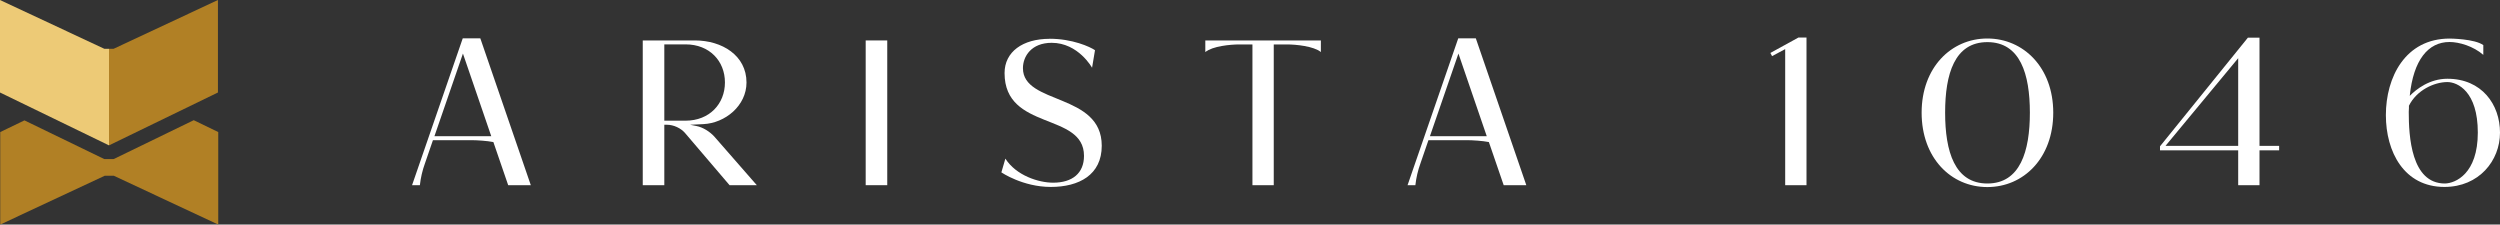 <?xml version="1.0" encoding="UTF-8"?>
<svg id="Capa_2" data-name="Capa 2" xmlns="http://www.w3.org/2000/svg" viewBox="0 0 400 35.93">
  <rect x="0" y="0" width="400" height="35.93" fill="#333333" stroke="none"/>
  <defs>
    <style>
      .cls-1 {
        fill: #edca76;
      }

      .cls-1, .cls-2, .cls-3 {
        stroke-width: 0px;
      }

      .cls-2 {
        fill: #b18025;
      }

      .cls-3 {
        fill: #fff;
      }
    </style>
  </defs>
  <g id="Capa_1-2" data-name="Capa 1">
    <g>
      <g>
        <path class="cls-3" d="M69.27,22.43l-1.28,3.72c-.41,1.12-.68,2.3-.81,3.48h-1.25l8.11-23.5h2.81l8.08,23.5h-3.62l-2.37-6.9c-.98-.2-2.64-.3-3.38-.3h-6.29ZM78.6,21.79l-4.53-13.22-4.56,13.22h9.09Z"/>
        <path class="cls-3" d="M106.29,19.96v9.67h-3.45V6.47h8.35c4.33,0,8.25,2.4,8.25,6.73,0,3.72-3.41,6.49-6.9,6.66l-2.13.1,1.01.2c1.05.2,2.16.91,2.87,1.69l6.8,7.78h-4.36l-7.1-8.32c-.68-.81-1.86-1.35-2.91-1.35h-.44ZM106.29,7.11v12.2h3.38c3.85,0,6.32-2.7,6.32-6.12s-2.47-6.09-6.29-6.09h-3.41Z"/>
        <path class="cls-3" d="M138.51,6.47h3.45v23.16h-3.45V6.47Z"/>
        <path class="cls-3" d="M167.93,6.2c3.65,0,6.46,1.28,7.27,1.83l-.47,2.81s-2.2-3.99-6.46-3.99c-3.25,0-4.6,2.16-4.6,4.06,0,5.88,12.61,3.92,12.61,12.41,0,4.67-3.65,6.59-8.15,6.59s-7.91-2.33-7.91-2.33l.64-2.2c1.72,2.7,5.31,3.85,7.64,3.85,3.08,0,4.94-1.52,4.94-4.29,0-7.03-12.71-3.96-12.71-13.25,0-3.41,2.91-5.48,7.2-5.48Z"/>
        <path class="cls-3" d="M203.8,7.11v22.52h-3.41V7.11h-2.13c-1.39,0-4.26.27-5.41,1.22v-1.86h18.49v1.86c-1.15-.95-4.02-1.22-5.41-1.22h-2.13Z"/>
        <path class="cls-3" d="M228.55,22.43l-1.28,3.72c-.41,1.12-.68,2.3-.81,3.48h-1.25l8.11-23.5h2.81l8.08,23.5h-3.62l-2.37-6.9c-.98-.2-2.64-.3-3.38-.3h-6.29ZM237.88,21.79l-4.53-13.22-4.56,13.22h9.09Z"/>
        <path class="cls-3" d="M289.04,6v23.63h-3.41V7.86l-2.1,1.12-.27-.51,4.5-2.47h1.28Z"/>
        <path class="cls-3" d="M307.46,18.03c0-7.23,4.73-11.87,10.51-11.87s10.55,4.63,10.55,11.87-4.73,11.9-10.55,11.9-10.51-4.67-10.51-11.9ZM311.22,18.03c0,6.19,1.52,11.33,6.76,11.33s6.8-5.14,6.8-11.33-1.55-11.29-6.8-11.29-6.76,5.1-6.76,11.29Z"/>
        <path class="cls-3" d="M361.52,6.03v17.31h3.14v.71h-3.14v5.58h-3.41v-5.58h-12.51v-.64l14.06-17.38h1.86ZM346.48,23.34h11.63v-14.03l-11.63,14.03Z"/>
        <path class="cls-3" d="M381.74,18.41c0-6.02,3.08-12.24,10.21-12.24.03,0,3.99.03,5.38,1.05v1.56c-1.59-1.39-3.85-2.06-5.41-2.06-3.41,0-5.78,2.87-6.36,8.62,1.05-1.08,3.18-2.74,6.02-2.74,5.51,0,8.42,4.12,8.42,8.62s-3.38,8.69-8.89,8.69c-6.46,0-9.37-5.61-9.37-11.49ZM385.43,16.92v.34l-.03.64c0,3.85.37,11.46,5.78,11.46,1.69-.03,5.27-1.56,5.27-8.15s-3.25-8.08-4.87-8.08c-2.13,0-4.94,1.32-6.15,3.79Z"/>
      </g>
      <g>
        <polygon class="cls-1" points="17.44 23.26 0 14.8 0 0 16.7 7.81 17.44 7.81 17.44 23.26"/>
        <polygon class="cls-2" points="17.44 7.81 18.17 7.81 34.87 0 34.87 14.8 17.44 23.26 17.44 7.81"/>
        <polygon class="cls-2" points="18.19 25.45 16.68 25.45 3.91 19.26 .04 21.13 .04 35.93 16.75 28.12 18.21 28.12 34.92 35.93 34.92 21.13 31 19.23 18.19 25.45"/>
      </g>
    </g>
  </g>
</svg>